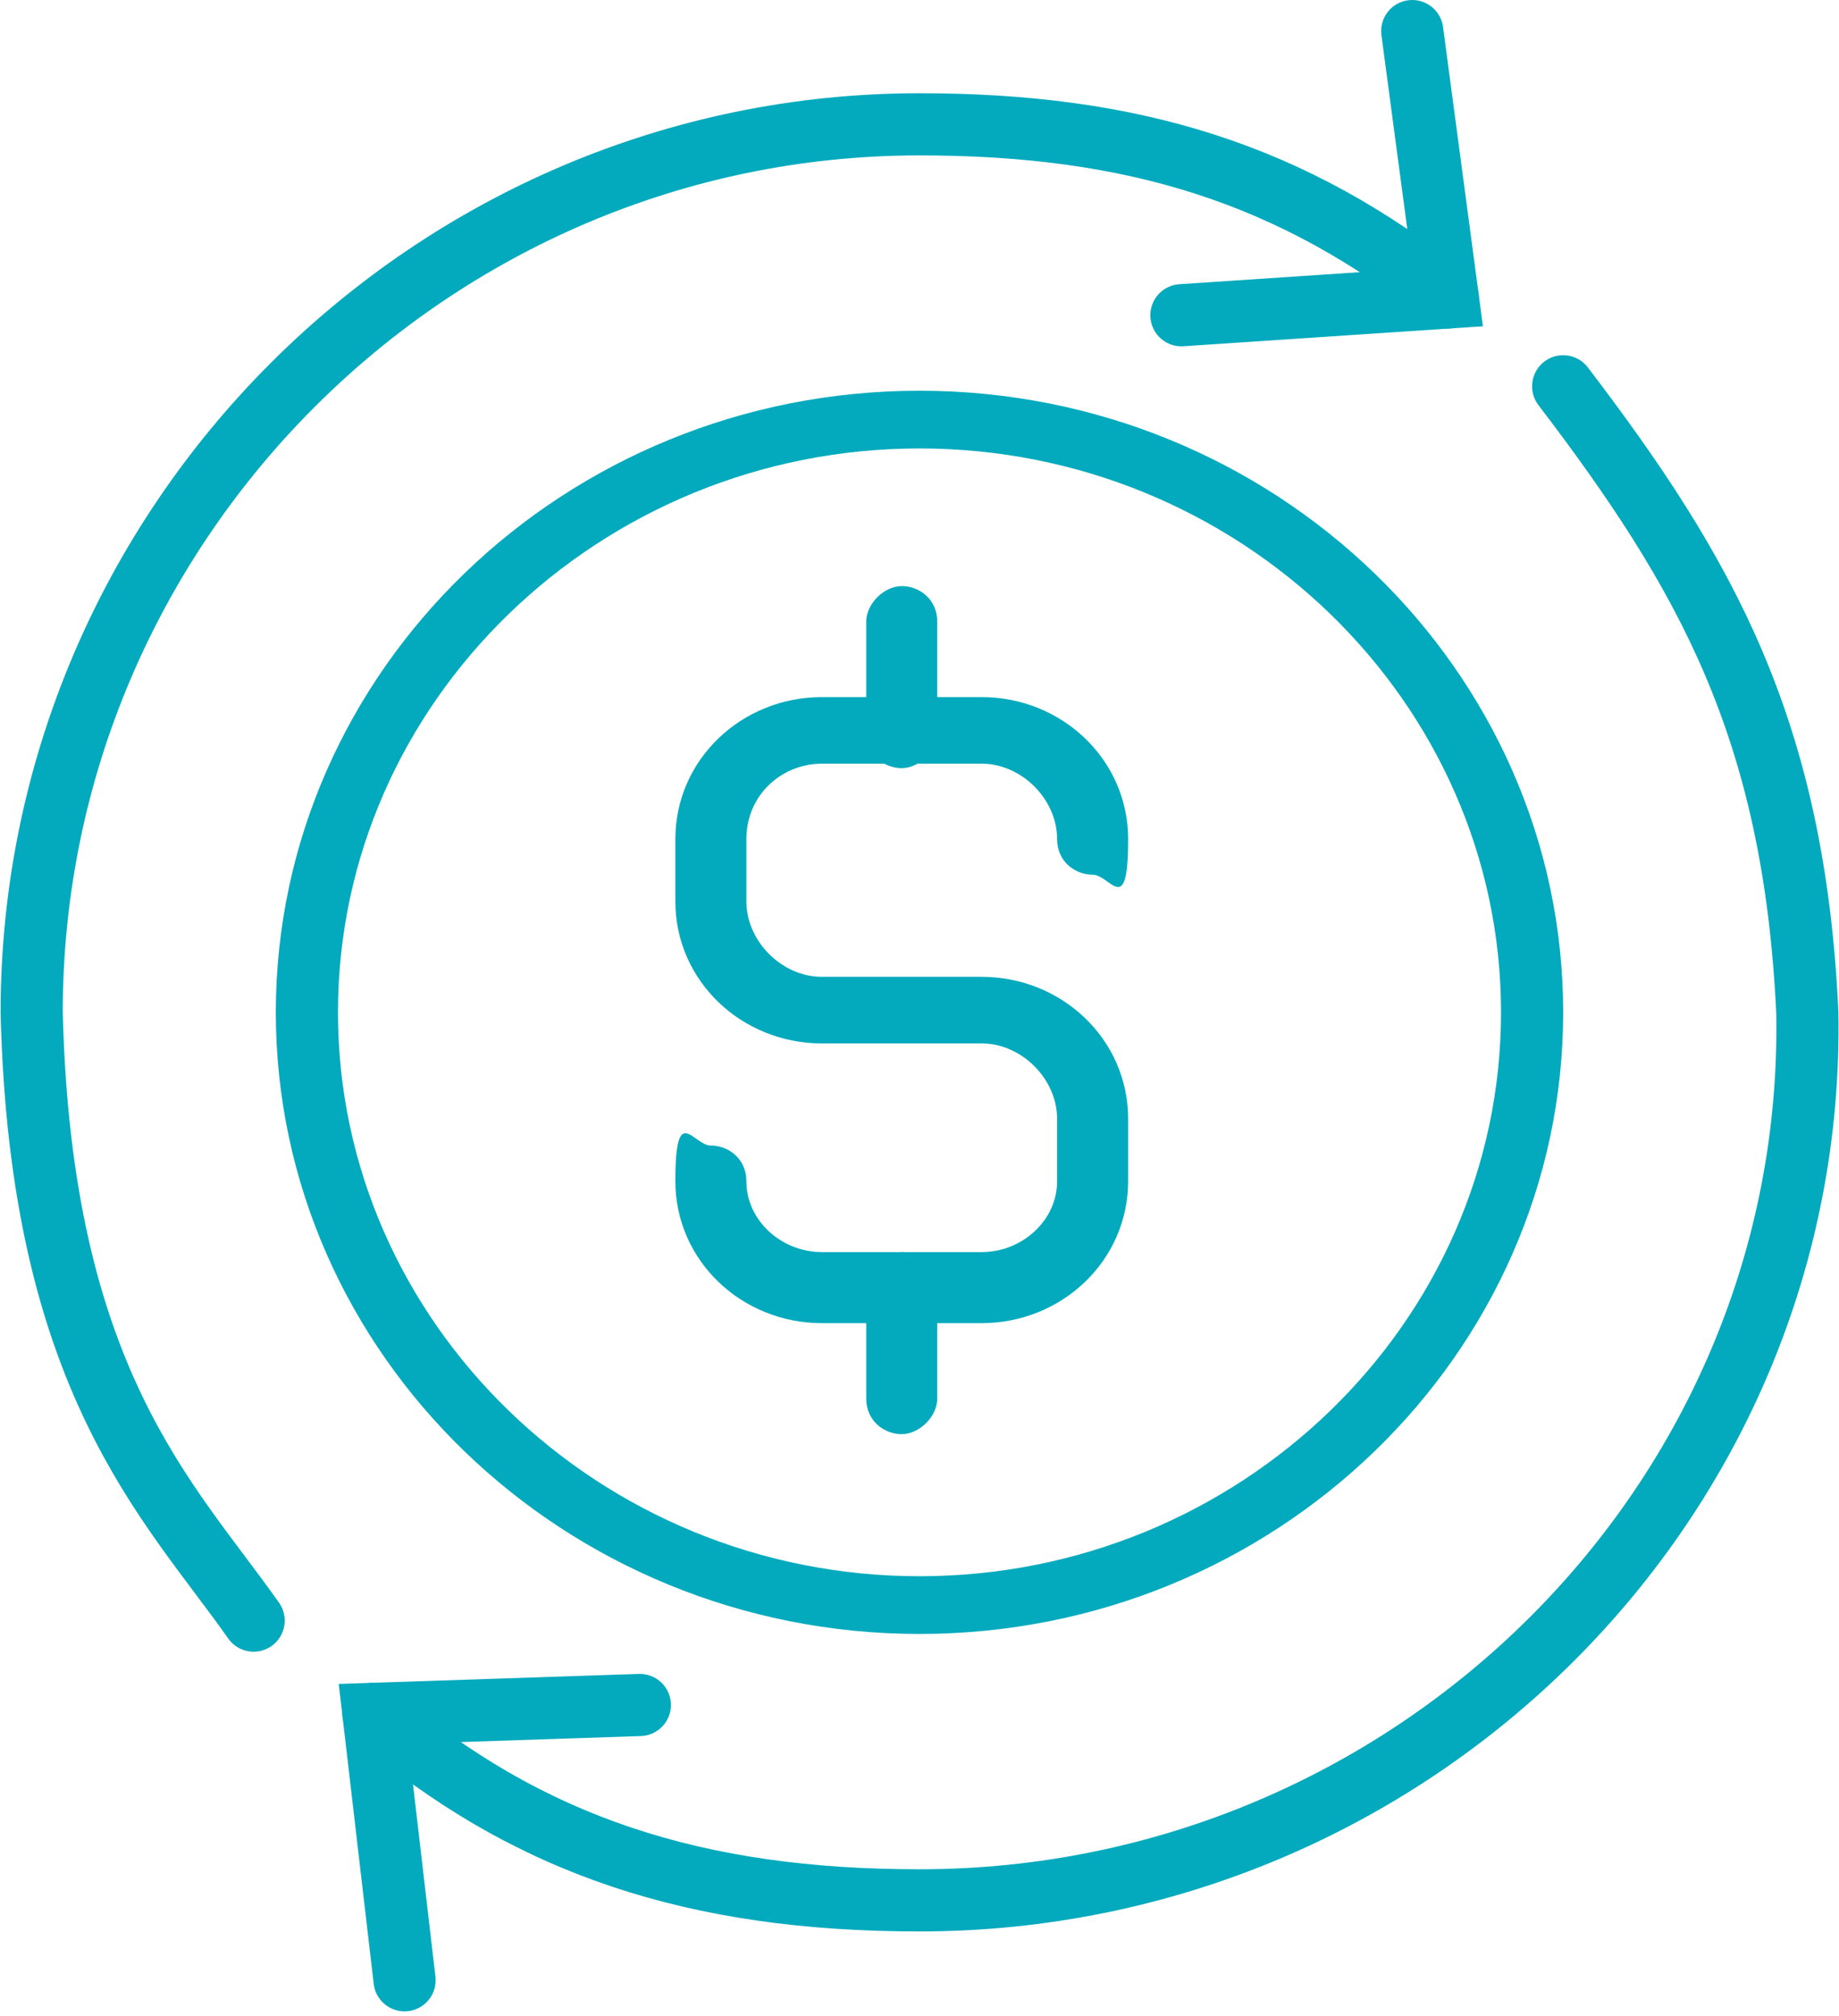 <svg xmlns="http://www.w3.org/2000/svg" width="14.6mm" height="16mm" viewBox="0 0 41.4 45.4"><defs><style>.cls-1{fill:none;stroke:#03aabd;stroke-linecap:round;stroke-miterlimit:4;stroke-width:1.4px}.cls-2{fill:#03aabd}</style></defs><g id="Layer_1"><g id="Layer_1-2" data-name="Layer_1"><path d="M22.1 29.8h-3.6c-1.8 0-3.3-1.4-3.3-3.2s.4-.8.8-.8.8.3.8.8c0 .9.8 1.6 1.7 1.6h3.6c.9 0 1.7-.7 1.7-1.6v-1.4c0-.9-.8-1.7-1.7-1.7h-3.6c-1.8 0-3.3-1.4-3.3-3.2v-1.4c0-1.8 1.5-3.2 3.3-3.2h3.6c1.8 0 3.3 1.4 3.3 3.2s-.4.8-.8.8-.8-.3-.8-.8c0-.9-.8-1.7-1.7-1.7h-3.6c-.9 0-1.7.7-1.7 1.7v1.4c0 .9.8 1.7 1.7 1.7h3.6c1.8 0 3.3 1.4 3.3 3.2v1.4c0 1.8-1.5 3.2-3.3 3.2" class="cls-2"/><path d="M20.3 17.3c-.4 0-.8-.3-.8-.8V14c0-.4.4-.8.8-.8s.8.3.8.8v2.5c0 .4-.4.8-.8.8m0 15c-.4 0-.8-.3-.8-.8V29c0-.4.4-.8.8-.8s.8.3.8.8v2.5c0 .4-.4.8-.8.8" class="cls-2"/><path d="M32.6 6.7c-3.5-2.8-7.1-3.9-11.9-3.9-11 0-20 9-20 20 .2 8.3 3.1 11 5 13.7" class="cls-1"/><path d="m31.8.7.8 6-6 .4M8.4 38.6c3.5 3 7.3 4.2 12.3 4.2 11.1 0 20.2-9 20-20-.3-6.4-2.3-9.9-5.5-14.1" class="cls-1"/><path d="m9.1 44.6-.7-6 6-.2" class="cls-1"/><path d="M20.7 10.1c-7.2 0-13.1 5.7-13.1 12.7s5.9 12.7 13.1 12.7 13.1-5.7 13.1-12.7-5.9-12.7-13.1-12.7m0 26.7c-8 0-14.5-6.3-14.5-14s6.5-14 14.5-14 14.5 6.3 14.5 14-6.5 14-14.5 14" class="cls-2"/></g></g></svg>